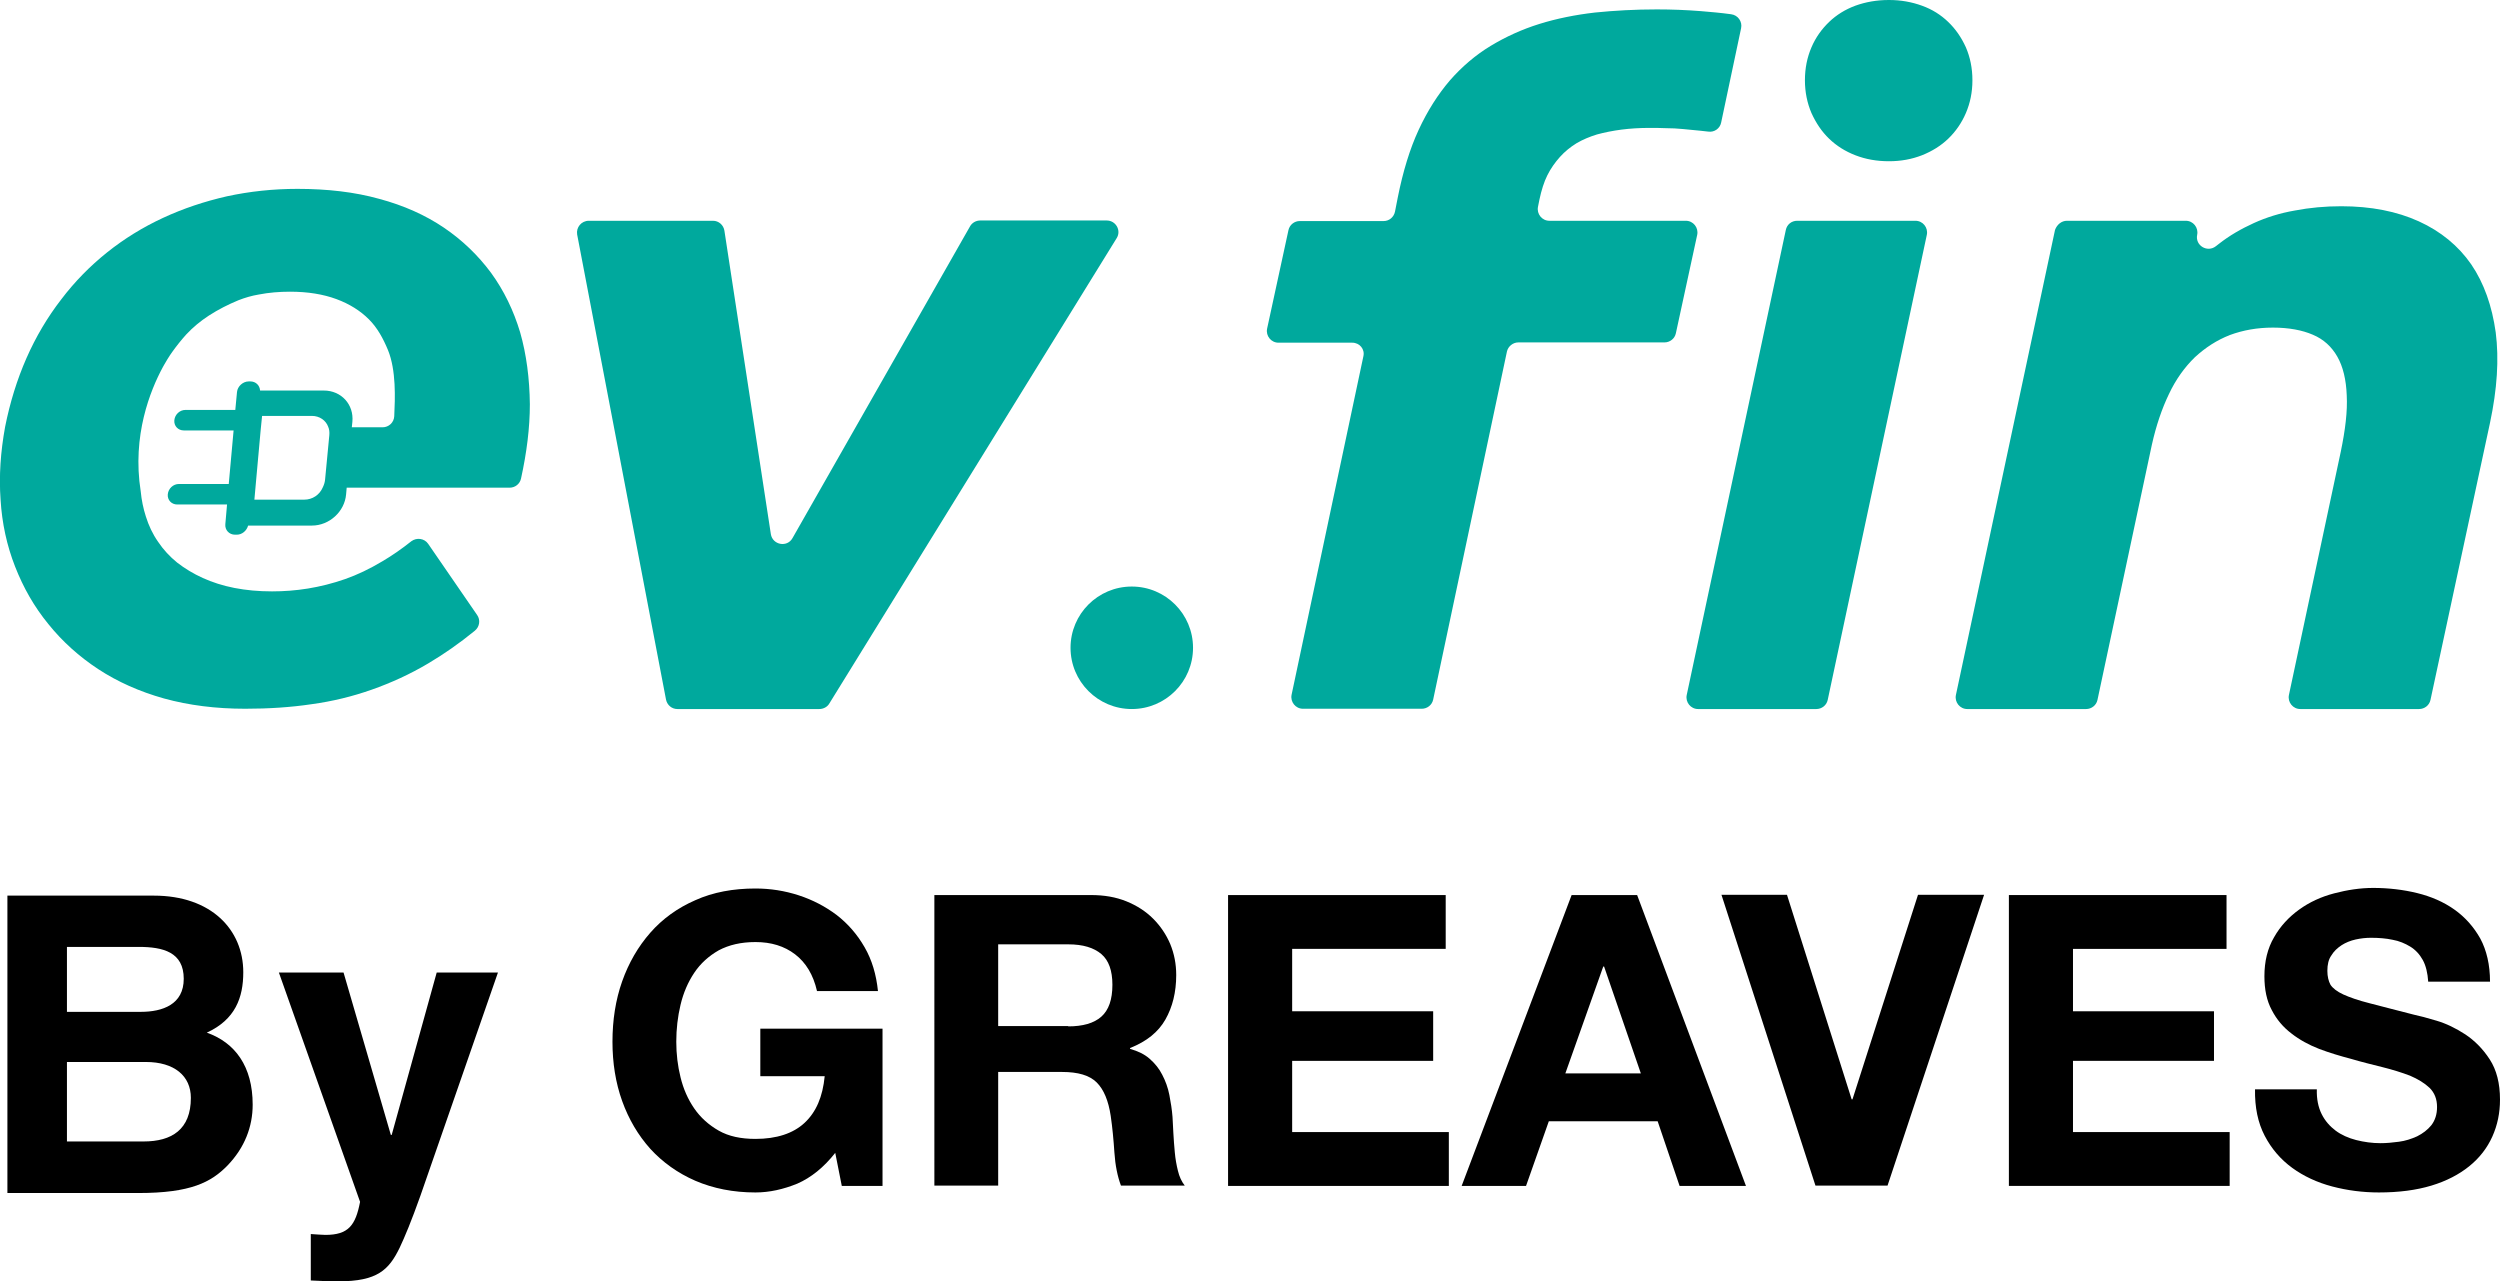 <svg xmlns="http://www.w3.org/2000/svg" xmlns:xlink="http://www.w3.org/1999/xlink" version="1.1" id="Layer_1" x="0px" y="0px" style="enable-background:new 0 0 99.21 99.21;" xml:space="preserve" viewBox="5.74 27.11 87.76 44.98">
<style type="text/css">
	.st0{fill:#FFFFFF;}
	.st1{fill:#00A99D;}
</style>
<g>
	<g>
		<path d="M11.14,58.55c2.01,0,3.14,1.19,3.14,2.69c0,0.89-0.28,1.66-1.28,2.12c0.99,0.35,1.61,1.18,1.61,2.53    c0,0.77-0.28,1.51-0.89,2.14c-0.57,0.58-1.28,0.96-3.12,0.96H6V58.55H11.14z M10.68,62.63c0.77,0,1.51-0.26,1.51-1.16    c0-0.94-0.73-1.12-1.58-1.12H8.09v2.28H10.68z M10.78,67.18c0.99,0,1.66-0.42,1.66-1.53c0-0.77-0.58-1.26-1.58-1.26H8.09v2.79    H10.78z"/>
		<path d="M17.8,61.25l1.66,5.7h0.03l1.58-5.7h2.15l-2.72,7.83c-0.32,0.9-0.55,1.45-0.73,1.83c-0.38,0.78-0.78,1.18-2.15,1.18    c-0.29,0-0.61-0.01-0.97-0.03v-1.63c0.16,0.01,0.41,0.03,0.51,0.03c0.81,0,1.06-0.33,1.22-1.16l-2.85-8.05H17.8z"/>
	</g>
	<path class="st1" d="M26.41,34.86h4.36c0.2,0,0.37,0.15,0.4,0.35l1.63,10.65c0.06,0.38,0.57,0.48,0.76,0.14l6.23-10.94   c0.07-0.13,0.21-0.21,0.36-0.21h4.44c0.32,0,0.52,0.35,0.35,0.62L34.85,51.81c-0.07,0.12-0.21,0.19-0.35,0.19h-4.98   c-0.2,0-0.36-0.14-0.4-0.33L26,35.34C25.96,35.09,26.15,34.86,26.41,34.86z"/>
	<path class="st1" d="M53.21,39.14h-2.59c-0.26,0-0.45-0.24-0.4-0.49l0.75-3.46c0.04-0.19,0.21-0.32,0.4-0.32h2.94   c0.2,0,0.36-0.14,0.4-0.33l0.1-0.51c0.18-0.9,0.42-1.69,0.73-2.36c0.31-0.67,0.68-1.25,1.1-1.74c0.42-0.48,0.9-0.89,1.43-1.21   c0.53-0.32,1.1-0.58,1.71-0.77c0.61-0.19,1.26-0.32,1.95-0.4c0.69-0.07,1.42-0.11,2.17-0.11c0.52,0,1.03,0.02,1.54,0.06   c0.36,0.03,0.71,0.06,1.07,0.11c0.24,0.03,0.4,0.26,0.35,0.49l-0.7,3.31c-0.04,0.21-0.24,0.35-0.45,0.32   c-0.09-0.01-0.18-0.02-0.27-0.03c-0.21-0.02-0.42-0.04-0.62-0.06c-0.2-0.02-0.4-0.03-0.59-0.03c-0.2-0.01-0.4-0.01-0.59-0.01   c-0.34,0-0.67,0.02-0.98,0.06c-0.31,0.04-0.6,0.1-0.86,0.17c-0.26,0.08-0.5,0.18-0.72,0.31c-0.21,0.13-0.41,0.29-0.58,0.48   c-0.17,0.19-0.32,0.4-0.44,0.64c-0.12,0.24-0.21,0.53-0.28,0.86l-0.05,0.25c-0.05,0.25,0.14,0.49,0.4,0.49h4.79   c0.26,0,0.45,0.24,0.4,0.49l-0.75,3.46c-0.04,0.19-0.21,0.32-0.4,0.32h-5.13c-0.19,0-0.36,0.14-0.4,0.32l-2.59,12.22   c-0.04,0.19-0.21,0.32-0.4,0.32h-4.17c-0.26,0-0.45-0.24-0.4-0.49l2.52-11.88C53.66,39.37,53.47,39.14,53.21,39.14z M68.83,34.86   h4.15c0.26,0,0.45,0.24,0.4,0.49L69.9,51.68c-0.04,0.19-0.21,0.32-0.4,0.32h-4.15c-0.26,0-0.45-0.24-0.4-0.49l3.48-16.33   C68.47,34.99,68.63,34.86,68.83,34.86z M70.87,32.56c-0.36-0.14-0.66-0.33-0.92-0.58c-0.26-0.25-0.46-0.55-0.62-0.9   c-0.15-0.35-0.23-0.74-0.23-1.15c0-0.43,0.08-0.81,0.23-1.16c0.15-0.35,0.36-0.64,0.62-0.89c0.26-0.25,0.57-0.44,0.92-0.57   c0.36-0.13,0.75-0.2,1.18-0.2c0.42,0,0.8,0.07,1.16,0.2c0.36,0.13,0.66,0.32,0.92,0.57c0.26,0.25,0.46,0.54,0.62,0.89   c0.15,0.35,0.23,0.73,0.23,1.16c0,0.42-0.08,0.8-0.23,1.15c-0.15,0.35-0.36,0.65-0.62,0.9c-0.26,0.25-0.57,0.44-0.92,0.58   c-0.36,0.14-0.74,0.21-1.16,0.21C71.62,32.77,71.23,32.7,70.87,32.56z"/>
	<path class="st1" d="M78.3,34.86h4.17c0.26,0,0.45,0.24,0.4,0.49l0,0c-0.08,0.38,0.36,0.64,0.66,0.4c0.03-0.02,0.06-0.05,0.09-0.07   c0.38-0.3,0.8-0.54,1.24-0.74c0.44-0.2,0.92-0.35,1.44-0.44c0.52-0.1,1.06-0.15,1.63-0.15c1.04,0,1.95,0.18,2.72,0.53   c0.77,0.35,1.39,0.86,1.84,1.51c0.45,0.66,0.73,1.46,0.86,2.39c0.12,0.94,0.05,1.99-0.2,3.17l-2.09,9.73   c-0.04,0.19-0.21,0.32-0.4,0.32h-4.17c-0.26,0-0.45-0.24-0.4-0.49l1.82-8.54c0.16-0.77,0.24-1.43,0.21-1.98   c-0.02-0.55-0.13-1.01-0.33-1.36c-0.2-0.35-0.48-0.61-0.86-0.77c-0.37-0.16-0.84-0.25-1.4-0.25c-0.55,0-1.05,0.09-1.51,0.26   c-0.46,0.18-0.86,0.44-1.23,0.78c-0.36,0.35-0.67,0.78-0.91,1.29c-0.25,0.52-0.45,1.11-0.6,1.78l-1.91,8.96   c-0.04,0.19-0.21,0.32-0.4,0.32h-4.17c-0.26,0-0.45-0.24-0.4-0.49l3.48-16.33C77.95,34.99,78.11,34.86,78.3,34.86z"/>
	<path class="st1" d="M24,38.78c-0.23-0.77-0.57-1.47-1.02-2.09c-0.46-0.62-1.01-1.15-1.66-1.59c-0.65-0.44-1.41-0.78-2.27-1.01   c-0.86-0.24-1.82-0.35-2.87-0.35c-0.86,0-1.68,0.09-2.47,0.26c-0.79,0.18-1.54,0.43-2.25,0.76c-0.71,0.33-1.36,0.73-1.96,1.21   c-0.6,0.48-1.14,1.03-1.61,1.65C7.41,38.24,7,38.93,6.67,39.68c-0.33,0.75-0.58,1.56-0.75,2.41c-0.16,0.88-0.22,1.73-0.16,2.56   c0.05,0.83,0.22,1.61,0.51,2.35c0.29,0.74,0.67,1.41,1.17,2.02c0.49,0.61,1.08,1.14,1.75,1.58c0.67,0.44,1.45,0.79,2.31,1.03   c0.87,0.24,1.82,0.36,2.85,0.36c0.82,0,1.6-0.05,2.33-0.16c0.73-0.1,1.43-0.27,2.11-0.51c0.68-0.24,1.34-0.54,1.98-0.92   c0.54-0.32,1.09-0.7,1.64-1.15c0.17-0.14,0.2-0.38,0.08-0.55l-1.72-2.5c-0.13-0.19-0.4-0.23-0.59-0.09   c-0.34,0.27-0.67,0.5-1.01,0.7c-0.45,0.27-0.89,0.48-1.32,0.63c-0.43,0.15-0.87,0.26-1.3,0.33c-0.43,0.07-0.85,0.1-1.26,0.1   c-0.47,0-0.91-0.04-1.32-0.12c-0.41-0.08-0.78-0.2-1.11-0.35c-0.33-0.15-0.63-0.33-0.9-0.54c-0.26-0.21-0.49-0.46-0.67-0.73   c-0.19-0.27-0.33-0.57-0.43-0.89c-0.09-0.28-0.15-0.57-0.18-0.88c-0.31-1.96,0.34-3.55,0.77-4.35c0.02-0.03,0.03-0.06,0.05-0.09   c0.17-0.3,0.29-0.46,0.29-0.46l0,0c0.15-0.21,0.31-0.41,0.48-0.6c0.24-0.26,0.51-0.48,0.8-0.67c0.34-0.22,0.68-0.39,1.04-0.54   c0.23-0.09,0.47-0.16,0.71-0.2c0.36-0.07,0.73-0.1,1.1-0.1c0.63,0,1.17,0.09,1.63,0.26c0.46,0.17,0.84,0.41,1.14,0.71   c0.3,0.3,0.5,0.67,0.67,1.08c0.29,0.71,0.25,1.69,0.22,2.32c-0.01,0.22-0.19,0.39-0.41,0.39h-1.08l0.02-0.19   c0.06-0.61-0.39-1.1-1-1.1h-2.24c-0.01-0.18-0.15-0.32-0.34-0.32h-0.06c-0.2,0-0.39,0.17-0.41,0.37L14,41.5h-1.75   c-0.2,0-0.37,0.16-0.39,0.36c-0.02,0.2,0.13,0.36,0.33,0.36h1.75l-0.17,1.88h-1.75c-0.2,0-0.37,0.16-0.39,0.36   c-0.02,0.2,0.13,0.36,0.33,0.36h1.75l-0.06,0.69c-0.02,0.2,0.13,0.37,0.34,0.37h0.06c0.19,0,0.35-0.14,0.4-0.32h2.24   c0.61,0,1.15-0.49,1.2-1.1l0.02-0.23h5.72c0.19,0,0.36-0.13,0.4-0.32c0.2-0.91,0.31-1.78,0.31-2.61   C24.33,40.4,24.22,39.55,24,38.78z M16.42,44.65h-1.4h-0.35l0.05-0.56l0.17-1.88l0.05-0.5h0.38h1.37c0.27,0,0.49,0.16,0.57,0.38   c0.04,0.09,0.05,0.19,0.04,0.3l-0.15,1.57c-0.01,0.09-0.04,0.18-0.08,0.26C16.96,44.48,16.71,44.65,16.42,44.65z"/>
	<circle class="st1" cx="45.47" cy="49.85" r="2.15"/>
	<g>
		<path d="M33.73,68.66c-0.49,0.2-0.98,0.31-1.47,0.31c-0.78,0-1.48-0.14-2.11-0.41c-0.62-0.27-1.15-0.65-1.58-1.12    c-0.43-0.48-0.76-1.04-0.99-1.68c-0.23-0.64-0.34-1.34-0.34-2.08c0-0.76,0.11-1.47,0.34-2.12c0.23-0.65,0.56-1.22,0.99-1.71    c0.43-0.49,0.96-0.87,1.58-1.14c0.62-0.28,1.33-0.41,2.11-0.41c0.52,0,1.03,0.08,1.52,0.24c0.49,0.16,0.93,0.39,1.33,0.69    c0.4,0.31,0.72,0.68,0.98,1.13c0.26,0.45,0.41,0.96,0.47,1.54h-2.14c-0.13-0.57-0.39-1-0.77-1.29c-0.38-0.29-0.84-0.43-1.39-0.43    c-0.51,0-0.93,0.1-1.29,0.29c-0.35,0.2-0.64,0.46-0.86,0.79c-0.22,0.33-0.38,0.7-0.48,1.12c-0.1,0.42-0.15,0.85-0.15,1.3    c0,0.43,0.05,0.85,0.15,1.25c0.1,0.41,0.26,0.77,0.48,1.09c0.22,0.32,0.51,0.58,0.86,0.78c0.35,0.2,0.78,0.29,1.29,0.29    c0.74,0,1.32-0.19,1.72-0.56c0.41-0.38,0.64-0.92,0.71-1.64h-2.26v-1.67h4.29v5.52h-1.43l-0.23-1.16    C34.66,68.09,34.21,68.45,33.73,68.66z"/>
		<path d="M44.04,58.53c0.46,0,0.87,0.07,1.24,0.22c0.37,0.15,0.68,0.35,0.94,0.61c0.26,0.26,0.46,0.56,0.6,0.89    c0.14,0.34,0.21,0.7,0.21,1.09c0,0.6-0.13,1.12-0.38,1.56c-0.25,0.44-0.66,0.77-1.24,1v0.03c0.28,0.08,0.51,0.19,0.69,0.35    c0.18,0.16,0.33,0.34,0.44,0.56c0.11,0.21,0.2,0.45,0.25,0.71c0.05,0.26,0.09,0.51,0.11,0.77c0.01,0.16,0.02,0.35,0.03,0.57    c0.01,0.22,0.03,0.44,0.05,0.67c0.02,0.23,0.06,0.45,0.11,0.65c0.05,0.21,0.13,0.38,0.24,0.52h-2.24    c-0.12-0.32-0.2-0.71-0.23-1.16s-0.07-0.88-0.13-1.29c-0.08-0.53-0.24-0.92-0.49-1.17c-0.25-0.25-0.65-0.37-1.22-0.37h-2.24v3.99    h-2.24V58.53H44.04z M43.24,63.14c0.51,0,0.9-0.11,1.16-0.34c0.26-0.23,0.39-0.6,0.39-1.12c0-0.5-0.13-0.86-0.39-1.08    c-0.26-0.22-0.64-0.34-1.16-0.34h-2.46v2.87H43.24z"/>
		<path d="M56.49,58.53v1.89H51.1v2.19h4.95v1.74H51.1v2.5h5.5v1.89h-7.75V58.53H56.49z"/>
		<path d="M63.21,58.53l3.82,10.21H64.7l-0.77-2.27h-3.82l-0.8,2.27h-2.26l3.86-10.21H63.21z M63.34,64.79l-1.29-3.75h-0.03    l-1.33,3.75H63.34z"/>
		<path d="M69.47,68.73l-3.3-10.21h2.3l2.27,7.18h0.03l2.3-7.18h2.32L72,68.73H69.47z"/>
		<path d="M83.9,58.53v1.89h-5.39v2.19h4.95v1.74h-4.95v2.5h5.5v1.89h-7.75V58.53H83.9z"/>
		<path d="M87.24,66.22c0.12,0.24,0.29,0.43,0.49,0.58c0.2,0.15,0.45,0.26,0.72,0.33c0.28,0.07,0.56,0.11,0.86,0.11    c0.2,0,0.41-0.02,0.64-0.05c0.23-0.03,0.44-0.1,0.64-0.19c0.2-0.1,0.37-0.23,0.5-0.39c0.13-0.17,0.2-0.38,0.2-0.64    c0-0.28-0.09-0.5-0.26-0.67c-0.18-0.17-0.41-0.31-0.69-0.43c-0.29-0.11-0.61-0.21-0.97-0.3c-0.36-0.09-0.73-0.18-1.1-0.29    c-0.38-0.1-0.75-0.21-1.12-0.35c-0.36-0.14-0.69-0.32-0.97-0.54c-0.29-0.22-0.52-0.49-0.69-0.82c-0.18-0.33-0.26-0.73-0.26-1.19    c0-0.52,0.11-0.98,0.34-1.37c0.22-0.39,0.52-0.71,0.88-0.97c0.36-0.26,0.77-0.45,1.23-0.57c0.46-0.12,0.91-0.19,1.37-0.19    c0.53,0,1.05,0.06,1.54,0.18c0.49,0.12,0.93,0.31,1.31,0.58c0.38,0.27,0.68,0.61,0.91,1.02c0.22,0.41,0.34,0.92,0.34,1.51h-2.17    c-0.02-0.3-0.08-0.56-0.19-0.76c-0.11-0.2-0.26-0.36-0.44-0.47c-0.18-0.11-0.39-0.2-0.62-0.24c-0.23-0.05-0.49-0.07-0.76-0.07    c-0.18,0-0.36,0.02-0.54,0.06c-0.18,0.04-0.35,0.11-0.49,0.2c-0.15,0.1-0.27,0.21-0.36,0.36c-0.1,0.14-0.14,0.32-0.14,0.54    c0,0.2,0.04,0.36,0.11,0.49c0.08,0.12,0.23,0.24,0.45,0.34c0.22,0.1,0.53,0.21,0.93,0.31c0.4,0.1,0.91,0.24,1.55,0.4    c0.19,0.04,0.46,0.11,0.79,0.21c0.34,0.1,0.67,0.26,1.01,0.48c0.33,0.22,0.62,0.51,0.86,0.88c0.24,0.37,0.36,0.84,0.36,1.41    c0,0.47-0.09,0.9-0.27,1.3c-0.18,0.4-0.45,0.75-0.81,1.04c-0.36,0.29-0.8,0.52-1.33,0.68c-0.53,0.16-1.14,0.24-1.84,0.24    c-0.56,0-1.11-0.07-1.64-0.21s-1-0.36-1.4-0.65c-0.41-0.3-0.73-0.67-0.97-1.13c-0.24-0.46-0.35-1-0.34-1.63h2.17    C87.06,65.69,87.12,65.98,87.24,66.22z"/>
	</g>
</g>
</svg>